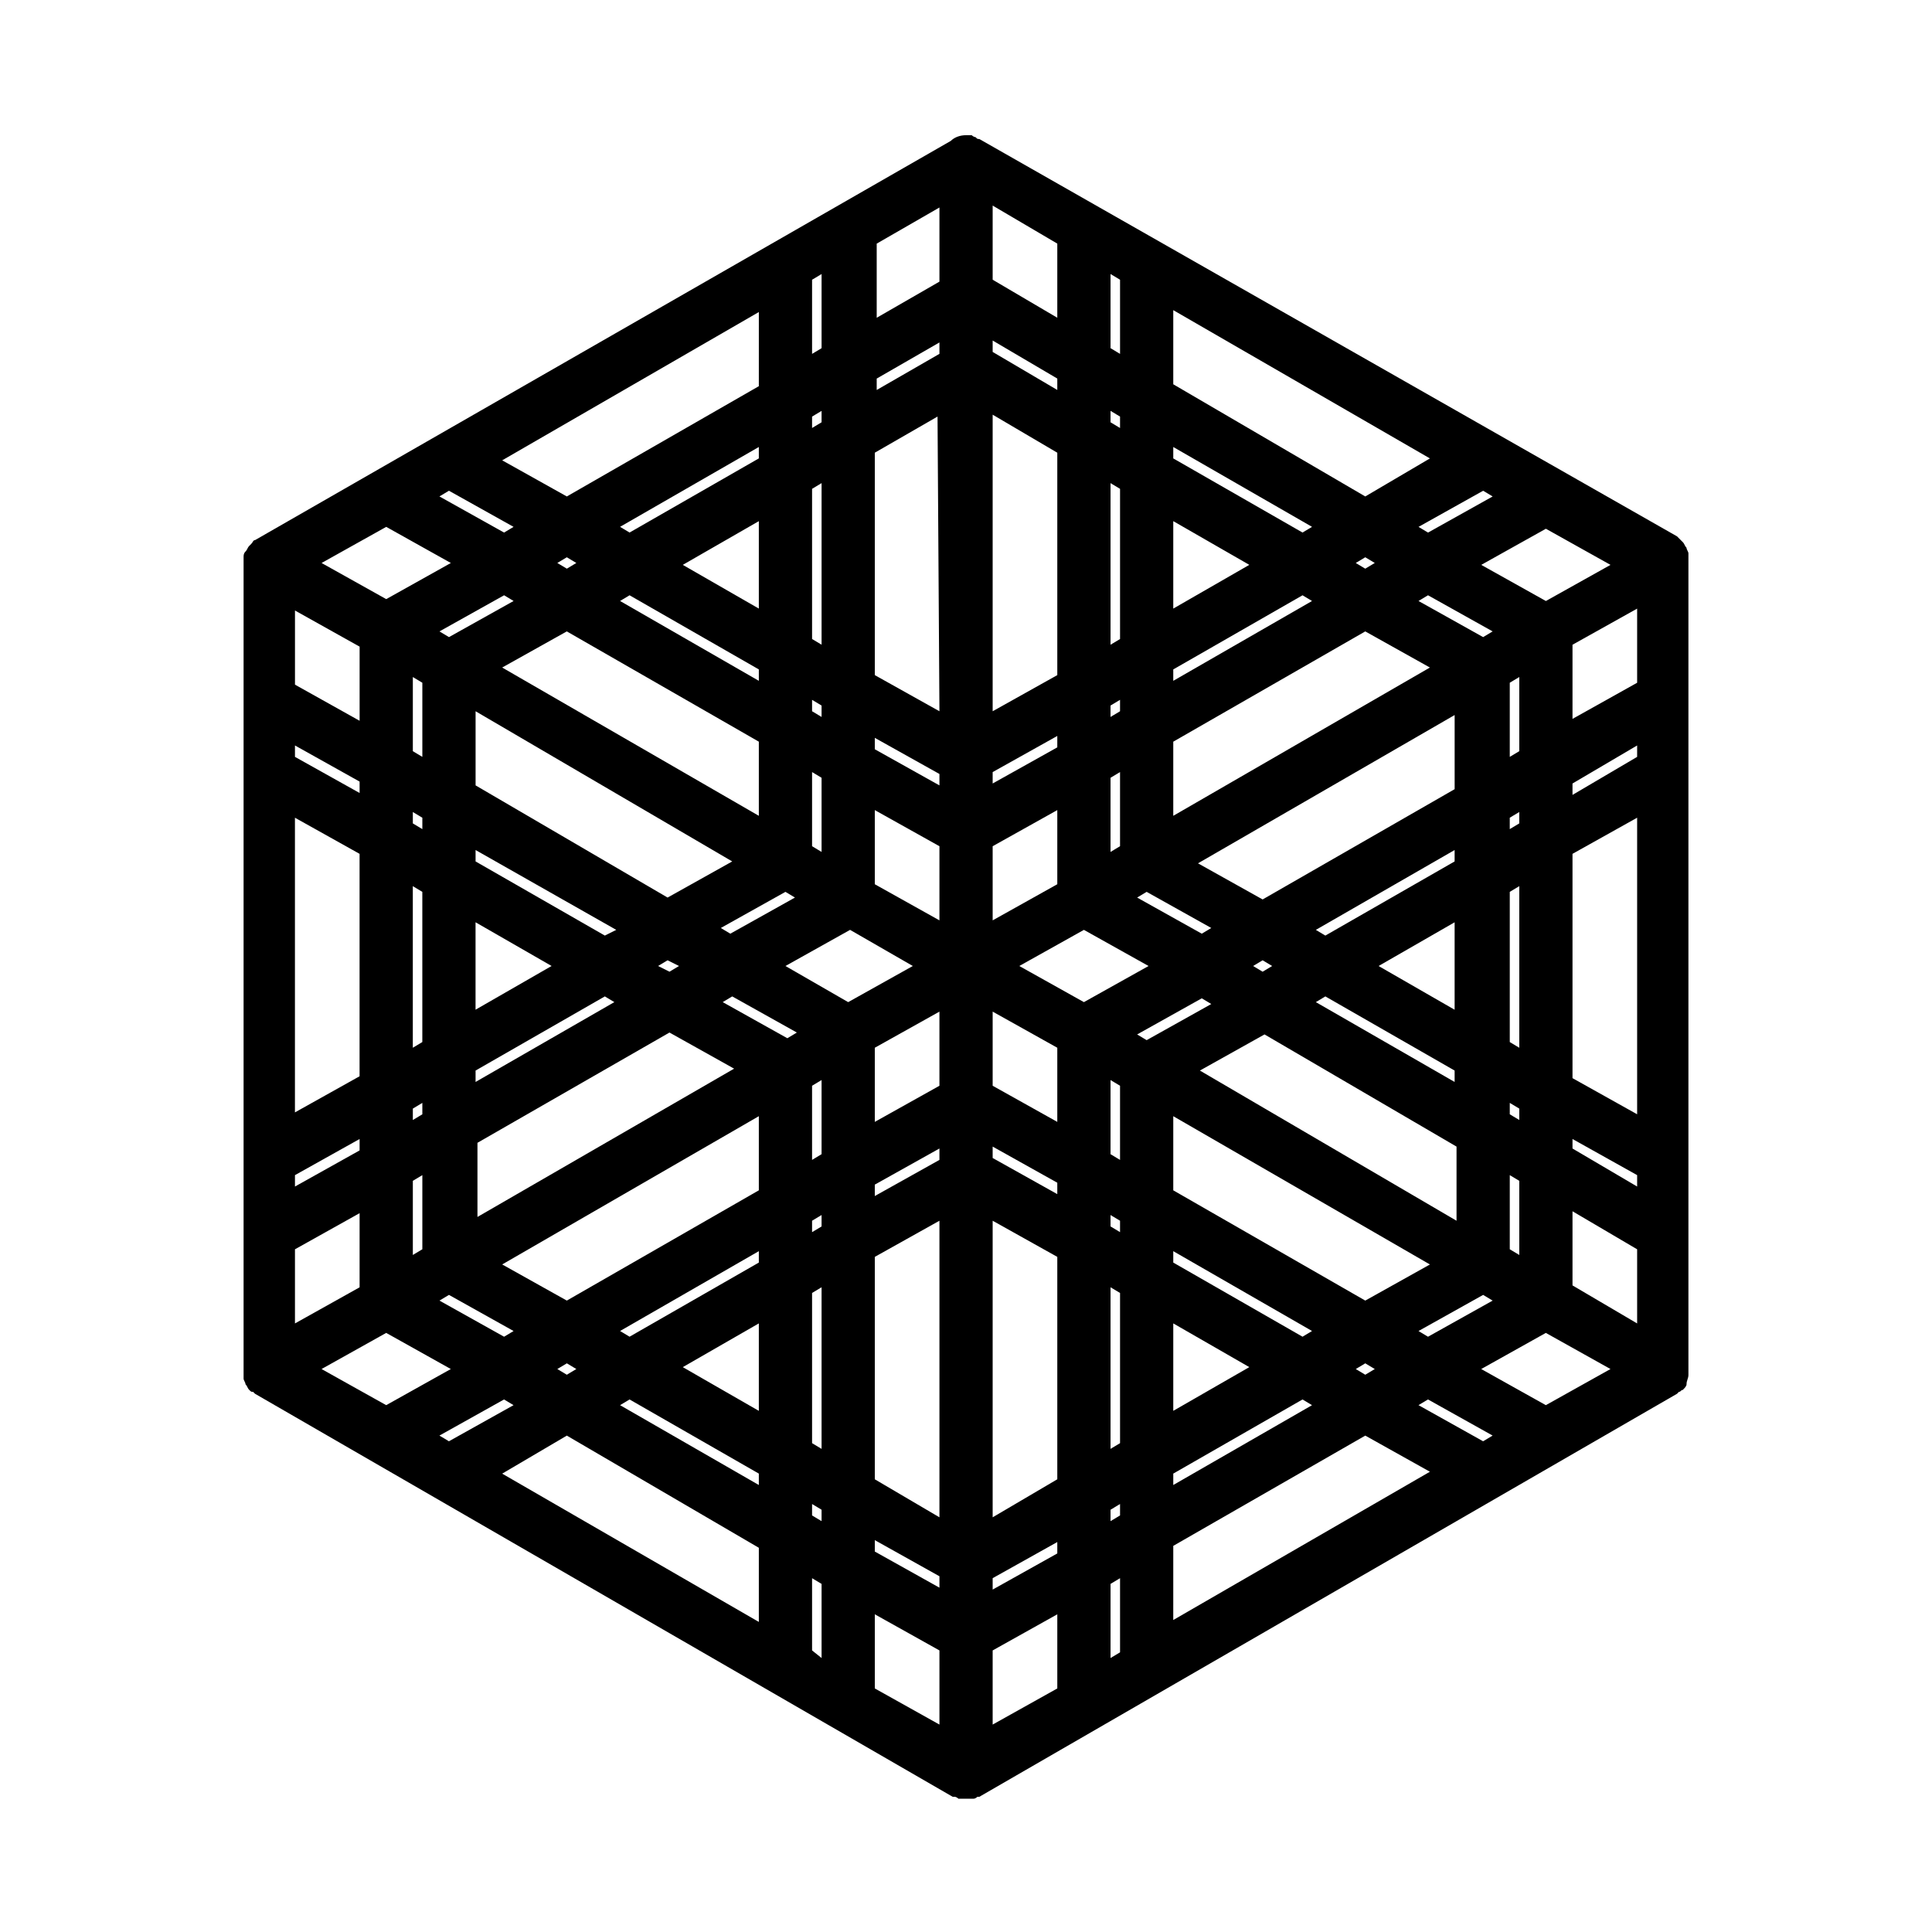 <?xml version="1.0" encoding="UTF-8"?>
<!-- Uploaded to: SVG Repo, www.svgrepo.com, Generator: SVG Repo Mixer Tools -->
<svg fill="#000000" width="800px" height="800px" version="1.1" viewBox="144 144 512 512" xmlns="http://www.w3.org/2000/svg">
 <path d="m591.45 508.32v-1.512-0.504-213.11-0.504-1.512-0.504c0-0.504-0.504-1.008-0.504-1.512-0.504-0.504-0.504-1.008-1.008-1.512l-0.504-0.504c-0.504-0.504-0.504-0.504-1.008-1.008l-184.9-105.3c-0.504 0-0.504 0-1.008-0.504-0.504 0-1.008-0.504-1.008-0.504h-1.008-0.504c-1.512 0-3.023 0.504-4.031 1.512l-184.39 105.8c-0.504 0-0.504 0.504-1.008 1.008l-0.504 0.504c-0.504 0.504-0.504 1.008-1.008 1.512-0.504 0.504-0.504 1.008-0.504 1.512v0.504 1.512 0.504 212.61 0.504 1.512 0.504c0 0.504 0.504 1.008 0.504 1.512 0.504 0.504 0.504 1.008 1.008 1.512s0.504 0.504 1.008 0.504l0.504 0.504 184.9 106.81h0.504c0.504 0 1.008 0.504 1.008 0.504h0.504 1.512 1.512 0.504c0.504 0 1.008-0.504 1.008-0.504h0.504l184.9-106.81 0.504-0.504c0.504 0 0.504-0.504 1.008-0.504 0.504-0.504 1.008-1.008 1.008-1.512-0.004-1.008 0.5-1.512 0.5-2.519zm-37.785 8.062-17.129-9.574 17.129-9.574 17.129 9.574zm-16.625 9.57-17.129-9.574 2.519-1.512 17.129 9.574zm-276.59-1.508 17.129-9.574 2.519 1.512-17.129 9.57zm-31.234-17.637 17.129-9.574 17.129 9.574-17.129 9.574zm33.754-232.76 17.129 9.574-2.519 1.512-17.129-9.574zm-40.809 86.656 17.129 9.574v58.945l-17.129 9.574zm31.238 18.137 2.519 1.512v39.801l-2.519 1.512zm16.625 9.57 20.152 11.586-20.152 11.586zm137.04-0.504v-19.648l17.129-9.574v19.648zm-14.105 0-17.129-9.574v-19.648l17.129 9.574zm-7.055 12.094-17.129 9.574-16.625-9.574 17.129-9.574zm7.055 12.09v19.648l-17.129 9.574v-19.648zm14.105 19.648v-19.648l17.129 9.574v19.648zm7.055-31.738 17.129-9.574 17.129 9.574-17.129 9.574zm31.234-18.137 2.519-1.512 17.129 9.574-2.519 1.512zm-7.051-12.094v-19.648l2.519-1.512v19.648zm0-35.77v-3.023l2.519-1.512v3.023zm-14.109 8.059-17.129 9.574v-3.023l17.129-9.574zm-31.234 10.078-17.129-9.574v-3.023l17.129 9.574zm-31.234-18.137-2.519-1.512v-3.023l2.519 1.512zm0 16.121v19.648l-2.519-1.512v-19.648zm-7.055 31.742-17.129 9.574-2.519-1.512 17.129-9.574zm-30.734 18.137-2.519 1.512-3.019-1.512 2.519-1.512zm14.109 8.059 17.129 9.574-2.519 1.512-17.129-9.574zm23.68 22.168v19.648l-2.519 1.512v-19.648zm0 35.77v3.023l-2.519 1.512v-3.023zm14.105-8.059 17.129-9.574v3.023l-17.129 9.574zm31.234-10.078 17.129 9.574v3.023l-17.129-9.574zm31.238 18.137 2.519 1.512v3.023l-2.519-1.512zm0-16.121v-19.648l2.519 1.512v19.648zm7.051-31.738 17.129-9.574 2.519 1.512-17.129 9.574zm30.734-18.137 2.519-1.512 2.519 1.512-2.519 1.512zm16.625-9.574 36.777-21.16v3.023l-34.258 19.648zm-14.105-8.062-17.129-9.574 68.016-39.297v19.648zm-23.68-22.164v-19.648l50.883-29.223 17.129 9.574zm0-35.773v-3.023l34.258-19.648 2.519 1.512zm0-19.145v-23.176l20.152 11.586zm-14.105 8.062-2.519 1.512v-42.824l2.519 1.512zm-16.629 9.57-17.129 9.574v-78.594l17.129 10.078zm-31.234 9.574-17.129-9.574v-58.945l16.625-9.574zm-31.234-17.633-2.519-1.512v-39.801l2.519-1.512zm-16.629-9.574-20.152-11.586 20.152-11.586zm0 16.121v3.023l-36.777-21.16 2.519-1.512zm0 19.148v19.648l-68.016-39.297 17.129-9.574zm-7.051 31.738-17.129 9.574-50.883-29.727v-19.648zm-30.734 18.137-3.023 1.512-34.258-19.648v-3.023zm-3.023 17.633 2.519 1.512-36.777 21.16v-3.023zm17.129 9.574 17.129 9.574-68.016 39.297v-19.648zm23.68 22.168v19.648l-50.883 29.219-17.129-9.574zm0 35.77v3.023l-34.258 19.648-2.519-1.512zm0 19.145v23.176l-20.152-11.586zm14.109-8.062 2.519-1.512v42.824l-2.519-1.512zm16.625-9.57 17.129-9.574v78.594l-17.129-10.074zm31.234-9.574 17.129 9.574v58.945l-17.129 10.074zm31.238 17.633 2.519 1.512v39.801l-2.519 1.512zm16.625 9.574 20.152 11.586-20.152 11.586zm0-16.121v-3.023l36.777 21.16-2.519 1.512zm0-19.145v-19.648l68.016 39.297-17.133 9.57zm7.055-31.742 17.129-9.574 50.883 29.727v19.648zm30.73-18.137 2.519-1.512 34.258 19.648v3.023zm16.625-9.57 20.152-11.586v23.176zm34.766-19.648 2.519-1.512v42.824l-2.519-1.512zm16.625-10.078 17.129-9.574v78.594l-17.129-9.574zm17.129-28.719v3.023l-17.129 10.078v-3.023zm-31.238 20.656-2.519 1.512v-3.023l2.519-1.512zm-2.516-17.633v-19.648l2.519-1.512v19.648zm-7.055-31.738-17.129-9.574 2.519-1.512 17.129 9.574zm-31.238-18.137-2.519-1.512 2.519-1.512 2.519 1.512zm-16.625-9.574-34.258-19.648v-3.023l36.777 21.16zm-48.363-27.707-2.519-1.512v-3.023l2.519 1.512zm-16.629-10.078-17.129-10.078v-3.023l17.129 10.078zm-31.234-9.57-16.625 9.574v-3.023l16.625-9.574zm-31.234 18.137-2.519 1.512v-3.023l2.519-1.512zm-16.629 9.57-34.258 19.648-2.519-1.512 36.777-21.16zm-48.363 27.711-2.519 1.512-2.519-1.512 2.519-1.512zm-16.625 10.074-17.129 9.574-2.519-1.512 17.129-9.574zm-24.184 21.664v19.648l-2.519-1.512v-19.648zm0 35.773v3.023l-2.519-1.512v-3.023zm-16.625-6.551-17.133-9.574v-3.023l17.129 9.574zm-17.133 101.27 17.129-9.574v3.023l-17.129 9.574zm31.238-17.633 2.519-1.512v3.023l-2.519 1.512zm2.519 17.633v19.648l-2.519 1.512v-19.648zm7.051 31.738 17.129 9.574-2.519 1.512-17.129-9.574zm31.238 18.137 2.519 1.512-2.519 1.512-2.519-1.512zm16.625 9.574 34.258 19.648v3.023l-36.777-21.16zm48.367 27.711 2.519 1.512v3.023l-2.519-1.512zm16.625 9.57 17.129 9.574v3.023l-17.129-9.574zm31.234 10.078 17.129-9.574v3.023l-17.129 9.574zm31.238-18.137 2.519-1.512v3.023l-2.519 1.512zm16.625-9.574 34.258-19.648 2.519 1.512-36.777 21.16zm48.367-27.711 2.519-1.512 2.519 1.512-2.523 1.512zm16.625-10.074 17.129-9.574 2.519 1.512-17.129 9.574zm24.184-21.664v-19.648l2.519 1.512v19.648zm0-35.77v-3.023l2.519 1.512v3.023zm16.625 6.547 17.129 9.574v3.023l-17.129-10.078zm17.129-120.91-17.129 9.574v-19.648l17.129-9.574zm-24.184-21.664-17.129-9.574 17.129-9.574 17.129 9.574zm-14.105-27.707-17.129 9.574-2.519-1.512 17.129-9.574zm-33.758 0-50.883-29.727v-19.648l68.016 39.297zm-64.988-37.785-2.519-1.512v-19.648l2.519 1.512zm-16.629-9.574-17.129-10.078v-19.648l17.129 10.078zm-31.234-9.57-16.625 9.574v-19.648l16.625-9.574zm-31.234 17.633-2.519 1.512v-19.648l2.519-1.512zm-16.629 10.074-50.883 29.223-17.129-9.574 68.016-39.297zm-98.746 37.281 17.129 9.574-17.129 9.574-17.129-9.574zm-7.051 31.742v19.648l-17.129-9.574v-19.648zm-17.133 159.71 17.129-9.574v19.648l-17.129 9.574zm72.047 49.375 50.883 29.727v19.648l-68.016-39.297zm64.992 37.785 2.519 1.512v19.648l-2.519-2.016zm16.625 9.57 17.129 9.574v19.648l-17.129-9.574zm31.234 9.574 17.129-9.574v19.648l-17.129 9.574zm31.238-17.633 2.519-1.512v19.648l-2.519 1.512zm16.625-10.078 50.883-29.219 17.129 9.574-68.016 39.297zm105.8-69.023v-19.648l17.129 10.078v19.648z"/>
</svg>